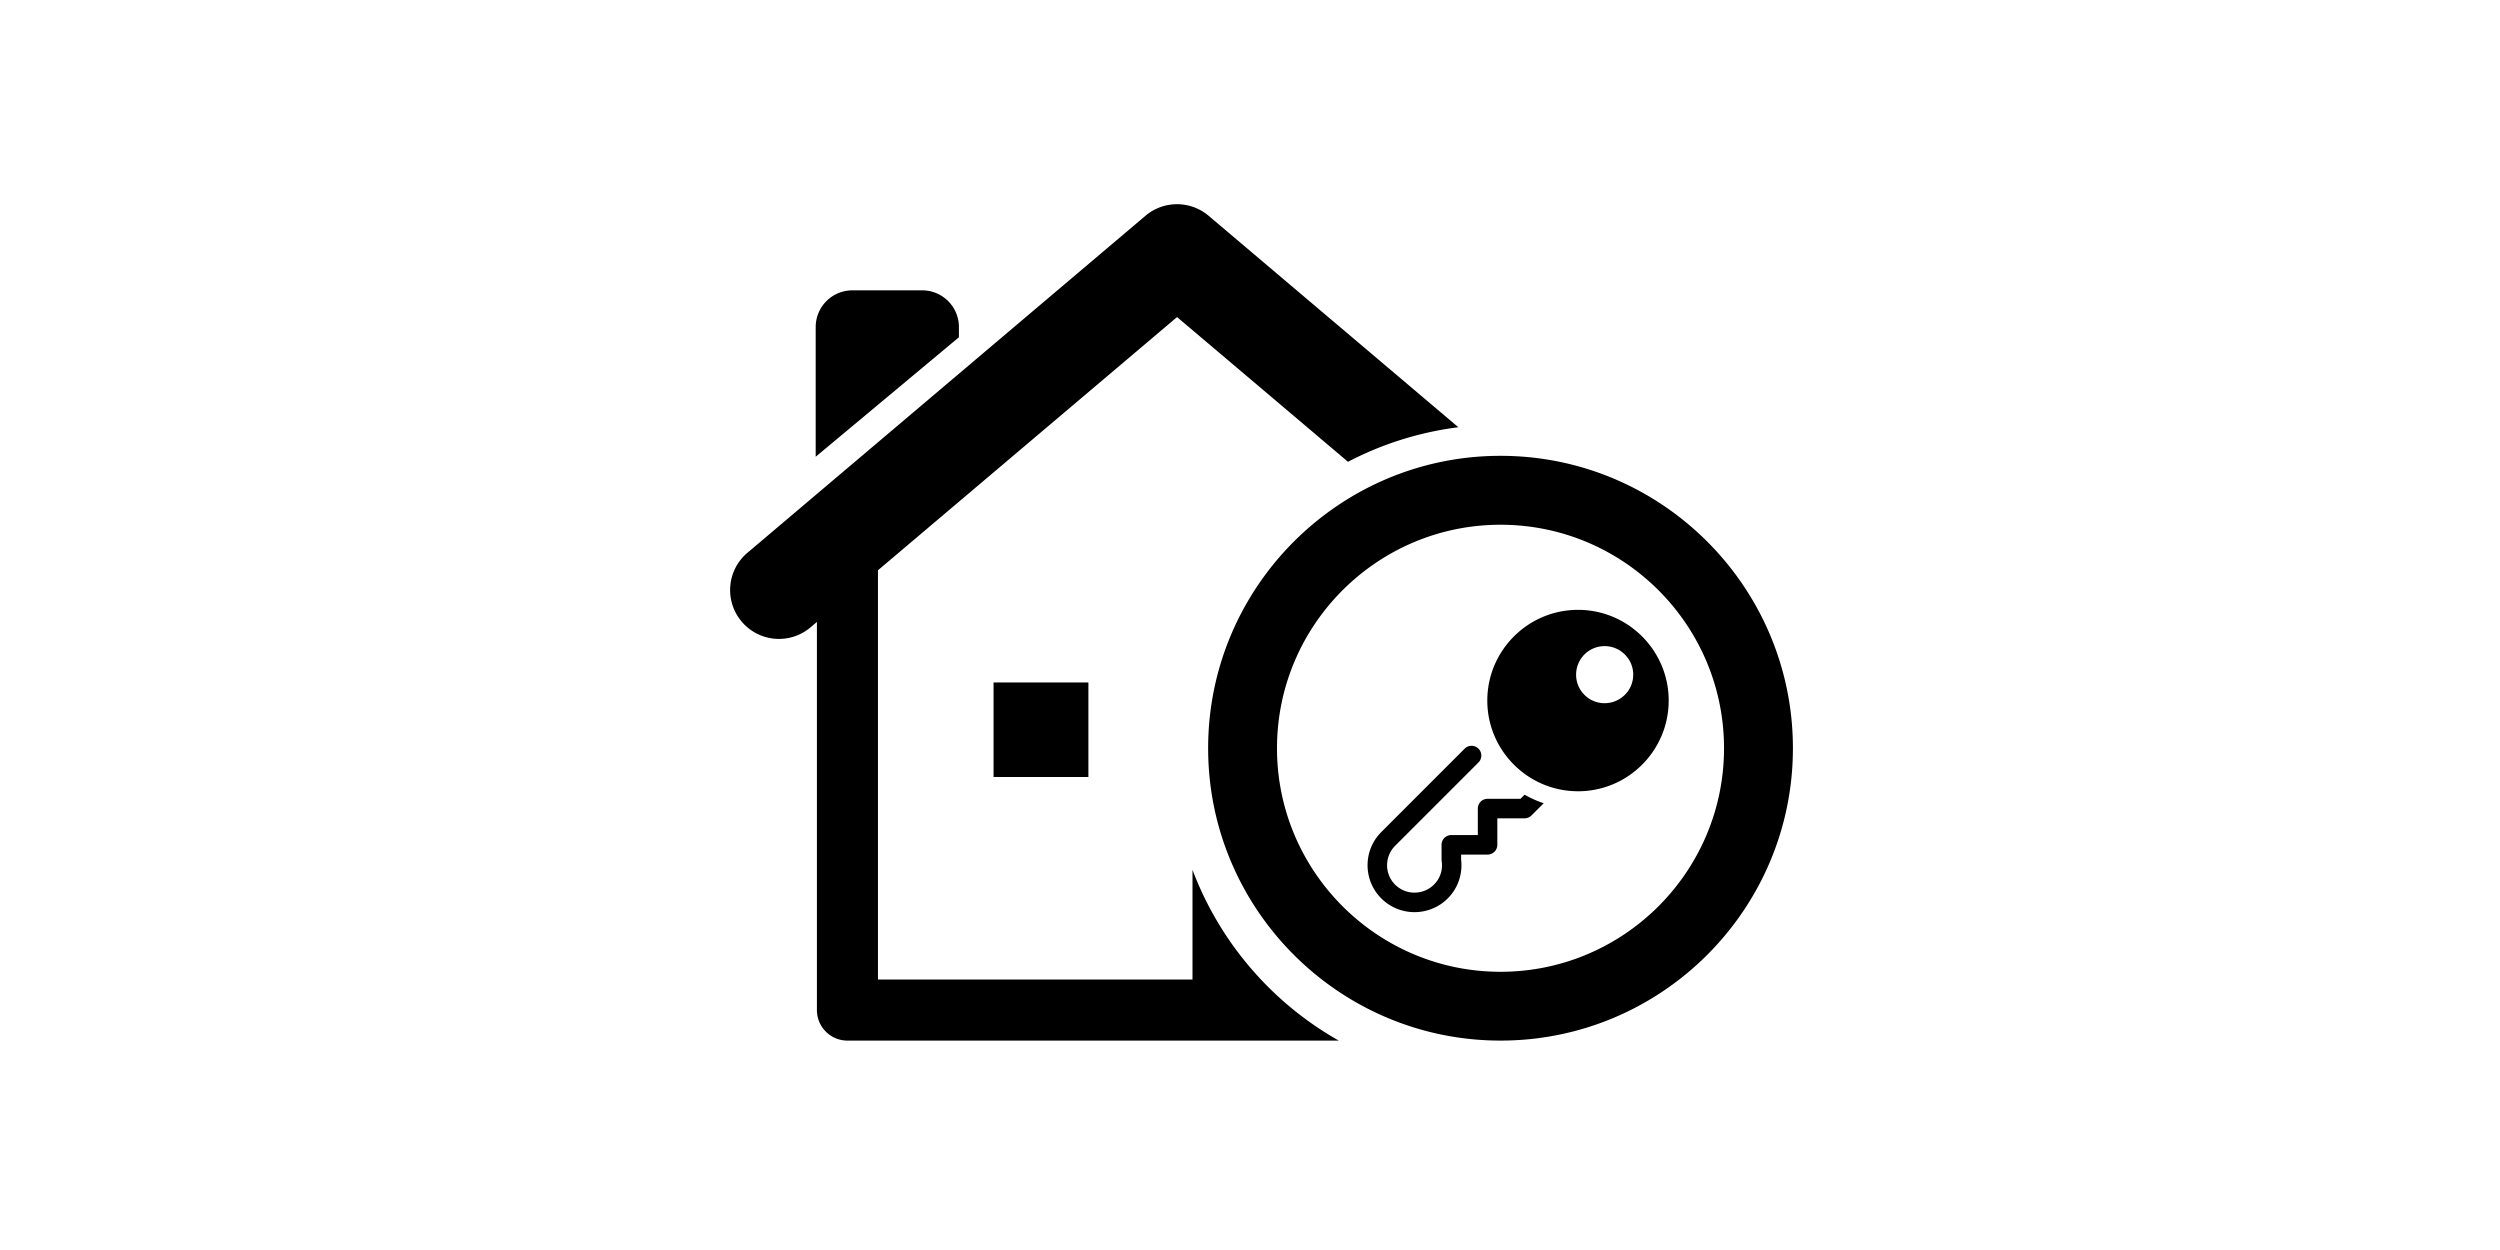 <svg xmlns="http://www.w3.org/2000/svg" height="512" class="icon" version="1.1" viewBox="0 0 1024 1024"><path d="M301.92 559.071h77.697v77.443H301.92v-77.443Zm-28.37-291.125c0-16.589-13.462-30.091-30.057-30.091h-57.234c-16.637 0-30.042 13.504-30.042 30.091v106.228l117.332-97.897v-8.331zm191.346 444.631v89.87H207.219V467.165L452.24 259.74 592.29 378.307c27.66-14.476 58.128-24.196 90.376-28.328L478.086 176.76c-14.935-12.628-36.8-12.628-51.723 0l-326.09 276.097c-16.864 14.244-18.961 39.508-4.676 56.375 14.254 16.861 39.505 18.987 56.383 4.674l5.229-4.412v317.967c0 13.811 11.18 24.993 25.01 24.993h402.51c-54.72-30.93-97.387-80.388-119.833-139.878zm252.342-339.165c-132.04 0-239.534 107.446-239.534 239.548 0 132.098 107.496 239.495 239.534 239.495 132.1 0 239.516-107.397 239.516-239.495 0-132.102-107.416-239.548-239.516-239.548zm0 422.676c-100.976 0-183.122-82.147-183.122-183.128 0-100.985 82.146-183.087 183.122-183.087 101.008 0 183.083 82.102 183.083 183.087 0 100.981-82.075 183.128-183.083 183.128zm16.36-141.72-26.987.015c-4.403 0-7.977 3.584-7.977 7.98v21.71h-21.709c-4.407 0-8.003 3.598-8.003 7.99v12.158c0 .4.057.793.1 1.19 1.088 7.158-1.208 14.16-6.322 19.274-8.815 8.757-23.052 8.757-31.844 0-8.743-8.757-8.743-23.024.03-31.797l68.277-68.277c3.125-3.086 3.125-8.19 0-11.307-3.117-3.115-8.19-3.115-11.307 0l-68.26 68.277c-15.037 14.989-15.051 39.424-.017 54.413 14.977 14.993 39.381 14.993 54.414 0 8.417-8.36 12.4-20.277 10.944-32.025v-3.885h21.676c4.455 0 7.996-3.6 7.996-8.02v-21.682l22.302-.012a7.947 7.947 0 0 0 5.659-2.339l10.043-10.007a88.4 88.4 0 0 1-15.646-6.996l-3.37 3.34zM706.4 573.91c0 40.95 33.344 74.293 74.326 74.293 40.98 0 74.267-33.343 74.267-74.293 0-40.983-33.286-74.326-74.267-74.326-40.982 0-74.326 33.343-74.326 74.326zm79.567-37.753c9.128-9.14 23.99-9.14 33.075 0 4.465 4.393 6.886 10.287 6.886 16.523 0 6.265-2.423 12.13-6.861 16.522-9.112 9.142-23.974 9.142-33.102.028-9.093-9.124-9.093-23.976.002-33.073z"/></svg>
